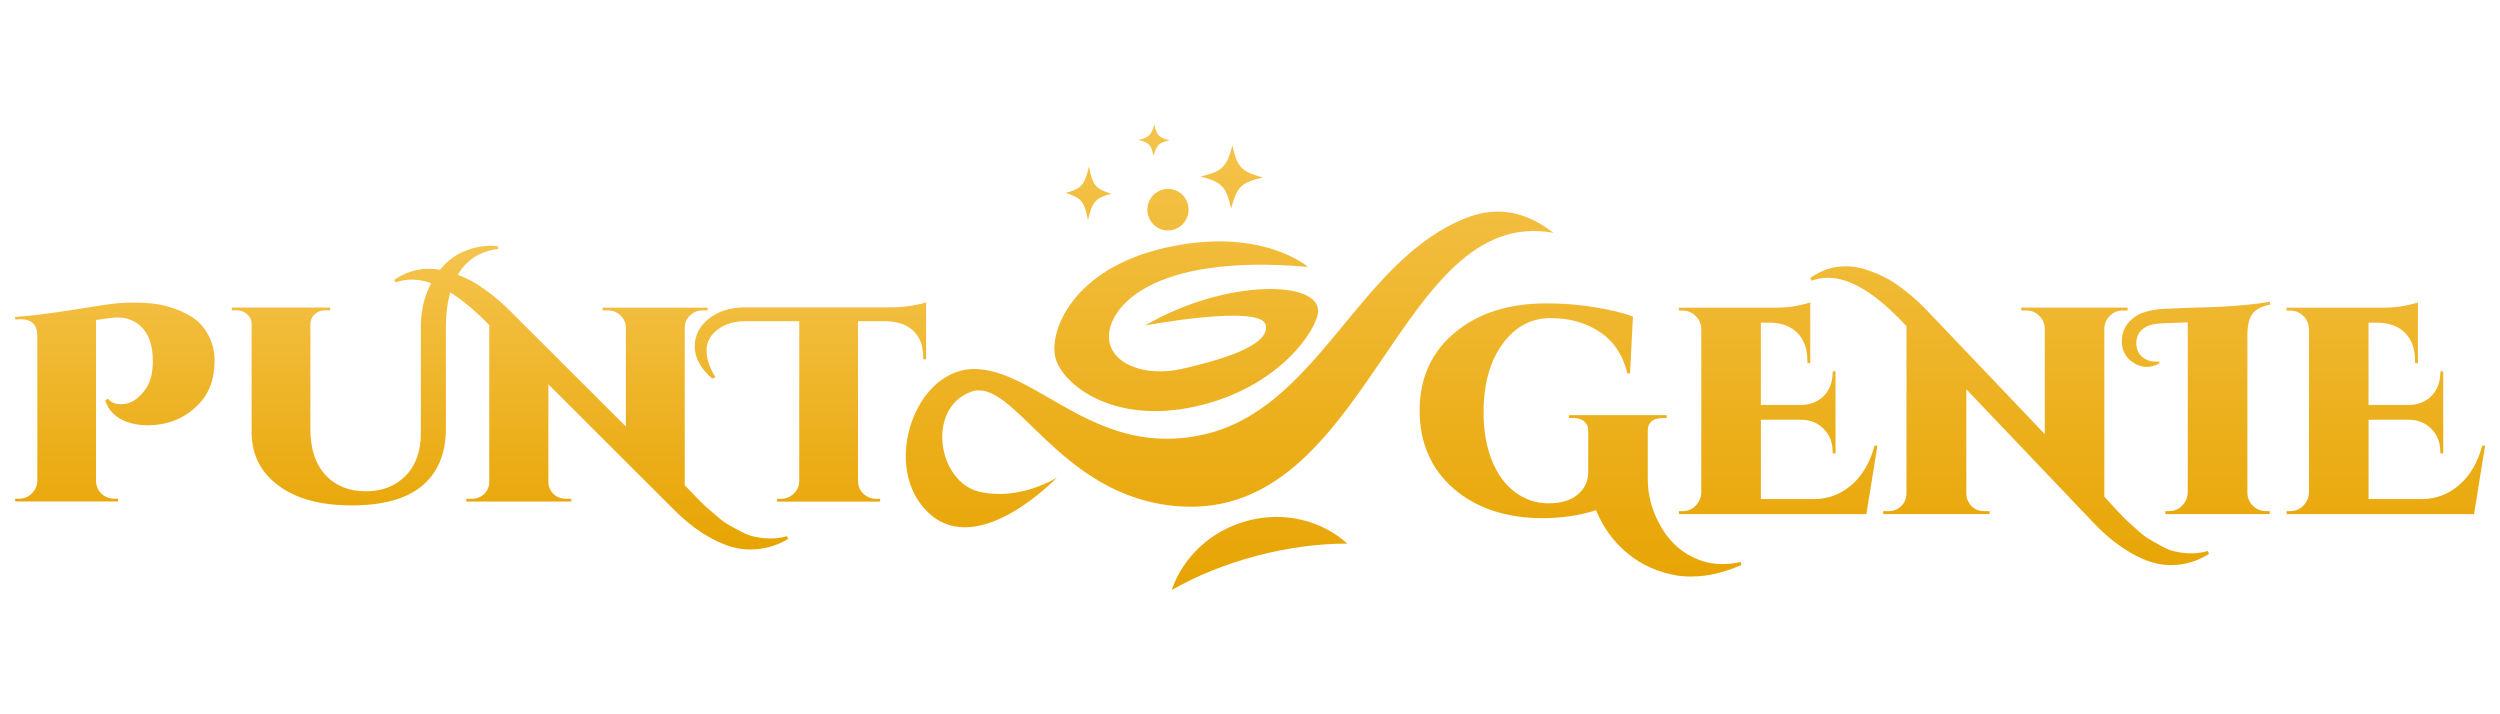 <?xml version="1.0" encoding="utf-8"?>
<svg xmlns="http://www.w3.org/2000/svg" height="160" id="puntgenie" viewBox="0 0 560 160" width="560">
  <defs>
    <style>
      .cls-1 {
        fill: url(#linear-gradient);
      }

      .cls-1, .cls-2, .cls-3, .cls-4, .cls-5, .cls-6, .cls-7, .cls-8, .cls-9, .cls-10, .cls-11, .cls-12, .cls-13 {
        stroke-width: 0px;
      }

      .cls-2 {
        fill: url(#linear-gradient-11);
      }

      .cls-3 {
        fill: url(#linear-gradient-12);
      }

      .cls-4 {
        fill: url(#linear-gradient-13);
      }

      .cls-5 {
        fill: url(#linear-gradient-10);
      }

      .cls-6 {
        fill: url(#linear-gradient-9);
        fill-rule: evenodd;
      }

      .cls-7 {
        fill: url(#linear-gradient-4);
      }

      .cls-8 {
        fill: url(#linear-gradient-2);
      }

      .cls-9 {
        fill: url(#linear-gradient-3);
      }

      .cls-10 {
        fill: url(#linear-gradient-8);
      }

      .cls-11 {
        fill: url(#linear-gradient-7);
      }

      .cls-12 {
        fill: url(#linear-gradient-5);
      }

      .cls-13 {
        fill: url(#linear-gradient-6);
      }
    </style>
    <linearGradient gradientTransform="translate(0 162) scale(1 -1)" gradientUnits="userSpaceOnUse" id="linear-gradient" x1="243.82" x2="243.82" y1="134.16" y2="29.84">
      <stop offset="0" stop-color="#f5c44d"/>
      <stop offset="1" stop-color="#e7a402"/>
    </linearGradient>
    <linearGradient href="#linear-gradient" id="linear-gradient-2" x1="258.48" x2="258.48" y1="134.16" y2="29.84"/>
    <linearGradient href="#linear-gradient" id="linear-gradient-3" x1="275.91" x2="275.91" y1="134.16" y2="29.84"/>
    <linearGradient href="#linear-gradient" id="linear-gradient-4" x1="354.04" x2="354.04" y2="29.84"/>
    <linearGradient href="#linear-gradient" id="linear-gradient-5" x1="398.32" x2="398.32" y2="29.84"/>
    <linearGradient href="#linear-gradient" id="linear-gradient-6" x1="450.16" x2="450.16" y1="134.16" y2="29.84"/>
    <linearGradient href="#linear-gradient" id="linear-gradient-7" x1="491.92" x2="491.92" y2="29.84"/>
    <linearGradient href="#linear-gradient" id="linear-gradient-8" x1="534.43" x2="534.43" y2="29.84"/>
    <linearGradient href="#linear-gradient" id="linear-gradient-9" x1="275.43" x2="275.43" y1="134.16" y2="29.84"/>
    <linearGradient href="#linear-gradient" id="linear-gradient-10" x1="25.71" x2="25.71" y1="106.95" y2="38.91"/>
    <linearGradient href="#linear-gradient" id="linear-gradient-11" x1="81.75" x2="81.75" y1="106.95" y2="38.91"/>
    <linearGradient href="#linear-gradient" id="linear-gradient-12" x1="132.42" x2="132.42" y1="106.95" y2="38.91"/>
    <linearGradient href="#linear-gradient" id="linear-gradient-13" x1="181.52" x2="181.52" y1="106.95" y2="38.91"/>
  </defs>
  <path class="cls-1" d="M238.71,43.22c3.55-.96,4.27-1.78,5.21-5.94.79,4.19,1.48,5.04,5,6.12-3.55.96-4.27,1.78-5.21,5.94-.79-4.19-1.48-5.04-5-6.12Z"/>
  <path class="cls-8" d="M254.99,31.33c2.43-.56,2.92-1.04,3.56-3.49.54,2.46,1.01,2.96,3.42,3.59-2.43.56-2.92,1.04-3.56,3.49-.54-2.46-1.01-2.96-3.42-3.59Z"/>
  <path class="cls-9" d="M268.94,39.53c4.86-1.13,5.83-2.09,7.12-6.97,1.08,4.92,2.02,5.91,6.83,7.19-4.86,1.13-5.83,2.09-7.12,6.97-1.09-4.92-2.03-5.91-6.83-7.19Z"/>
  <path class="cls-7" d="M379.01,129.16c-1.04,0-2.08-.07-3.13-.2-4.34-.7-8.09-2.36-11.26-4.96-3.17-2.6-5.53-5.84-7.1-9.71-3.78,1.19-7.75,1.78-11.91,1.78-8.2,0-14.86-2.2-19.99-6.61-5.08-4.45-7.62-10.29-7.62-17.51s2.61-13.02,7.81-17.38c5.21-4.4,12.07-6.61,20.57-6.61,4.9,0,9.68.51,14.32,1.52,2.08.44,3.78.92,5.08,1.45l-.65,12.69h-.59c-1.04-4.14-3.1-7.22-6.18-9.25-3.04-2.07-6.73-3.11-11.07-3.11s-7.92,1.94-10.74,5.81c-2.82,3.88-4.23,8.99-4.23,15.33,0,4.01.61,7.55,1.82,10.64,1.22,3.08,2.95,5.48,5.21,7.2,2.26,1.67,4.75,2.51,7.49,2.51s4.95-.64,6.51-1.92c1.61-1.32,2.41-3.04,2.41-5.15v-8.99c.04-.97-.24-1.72-.85-2.25-.56-.53-1.39-.79-2.47-.79h-.98v-.66h21.87v.66h-1.04c-1.04,0-1.85.26-2.41.79-.56.53-.82,1.28-.78,2.25v10.7c0,2.55.5,5.09,1.5,7.6,2.26,5.55,5.86,9.12,10.81,10.7,1.43.44,2.86.66,4.3.66s2.84-.15,4.23-.46l.13.66c-3.91,1.72-7.6,2.58-11.07,2.58Z"/>
  <path class="cls-12" d="M376.93,114.49c1.13,0,2.08-.4,2.86-1.19.83-.84,1.26-1.83,1.3-2.97v-36.6c-.04-1.41-.63-2.53-1.76-3.37-.7-.53-1.5-.79-2.41-.79h-.85v-.66h21.68c1.87,0,3.51-.15,4.95-.46,1.48-.31,2.41-.55,2.8-.73v13.61h-.65v-.53c0-2.6-.72-4.65-2.15-6.14-1.43-1.5-3.43-2.29-5.99-2.38h-2.28v18.43h9.05c2.08-.04,3.78-.73,5.08-2.05,1.3-1.37,1.95-3.11,1.95-5.22v-.26h.65v18.37h-.65v-.33c0-2.07-.65-3.77-1.95-5.09-1.3-1.37-2.97-2.07-5.01-2.11h-9.11v17.77h11.91c3.17,0,5.97-1.06,8.4-3.17,2.43-2.11,4.14-5.04,5.14-8.79h.65l-2.47,15.33h-41.99v-.66h.85Z"/>
  <path class="cls-13" d="M494.82,124.07c-2.65,1.67-5.51,2.51-8.59,2.51-2.69,0-5.49-.81-8.4-2.44-2.99-1.63-5.92-3.94-8.79-6.94l-28.58-30v23.26c0,1.15.39,2.11,1.17,2.91.78.75,1.72,1.12,2.8,1.12h1.24v.66h-23.83v-.66h1.24c1.08,0,2.02-.37,2.8-1.12.78-.79,1.17-1.76,1.17-2.91v-37.4c-6.68-7.22-12.54-10.84-17.58-10.84-1.26,0-2.47.22-3.65.66l-.33-.59c2.43-1.76,5.06-2.64,7.88-2.64,1.87,0,3.78.37,5.73,1.12,1.91.7,3.58,1.52,5.01,2.44,2.69,1.81,5.08,3.79,7.16,5.95l26.76,28.08v-23.65c-.04-1.15-.46-2.09-1.24-2.84-.78-.79-1.72-1.19-2.8-1.19h-1.24v-.66h23.83v.66h-1.17c-1.08,0-2.02.4-2.8,1.19-.78.75-1.19,1.67-1.24,2.78v37.73l1.17,1.26s.5.55,1.5,1.65c1.04,1.1,1.74,1.83,2.08,2.18.39.35,1.15,1.04,2.28,2.05,1.13,1.06,2.04,1.78,2.73,2.18.69.44,1.65.99,2.87,1.65,1.22.7,2.32,1.15,3.32,1.32,1.13.26,2.32.4,3.58.4s2.47-.18,3.65-.53l.26.66Z"/>
  <path class="cls-11" d="M507.57,114.49h.85v.66h-23.37v-.66h.85c1.13,0,2.08-.4,2.86-1.19.82-.84,1.26-1.83,1.3-2.97v-38.12l-5.66.2c-3.65.13-5.6,1.5-5.86,4.1v.4c0,1.23.41,2.22,1.24,2.97.82.75,1.87,1.12,3.13,1.12h.78v.4c-.96.53-1.91.79-2.87.79s-1.84-.29-2.8-.86c-1.82-1.1-2.73-2.73-2.73-4.89,0-2.03.78-3.7,2.34-5.02,1.56-1.37,4.01-2.11,7.36-2.25.48-.04,2-.11,4.56-.2,2.6-.09,4.84-.15,6.7-.2,5.38-.26,9.44-.66,12.18-1.19l.13.66c-2.43.4-3.97,1.45-4.62,3.17-.3.84-.48,1.89-.52,3.17v35.75c0,1.15.41,2.14,1.24,2.97.82.79,1.8,1.19,2.93,1.19Z"/>
  <path class="cls-10" d="M513.05,114.49c1.13,0,2.08-.4,2.86-1.19.82-.84,1.26-1.83,1.3-2.97v-36.6c-.04-1.41-.63-2.53-1.76-3.37-.69-.53-1.5-.79-2.41-.79h-.85v-.66h21.68c1.87,0,3.51-.15,4.95-.46,1.47-.31,2.41-.55,2.8-.73v13.61h-.65v-.53c0-2.6-.71-4.65-2.15-6.14-1.43-1.5-3.43-2.29-5.99-2.38h-2.28v18.43h9.05c2.08-.04,3.78-.73,5.08-2.05,1.3-1.37,1.95-3.11,1.95-5.22v-.26h.65v18.37h-.65v-.33c0-2.07-.65-3.77-1.95-5.09-1.3-1.37-2.97-2.07-5.01-2.11h-9.11v17.77h11.91c3.17,0,5.97-1.06,8.4-3.17,2.43-2.11,4.15-5.04,5.14-8.79h.65l-2.47,15.33h-41.99v-.66h.85Z"/>
  <path class="cls-6" d="M260.47,42.47c2.47-.65,4.98.83,5.62,3.32.64,2.49-.84,5.03-3.31,5.68-2.47.65-4.98-.83-5.62-3.32-.64-2.49.85-5.03,3.31-5.68ZM279.48,116.64c8.31-2.2,16.66,0,22.32,5.13-6.29-.02-13.2.86-20.3,2.73-7.1,1.87-13.56,4.53-19.04,7.66,2.48-7.27,8.71-13.32,17.02-15.52ZM236.78,106.95s-8.26,5.34-17.44,3.19c-9.18-2.15-11.92-18.44-2.01-22.32,9.91-3.88,19.55,23.72,46.86,25.6,42.55,2.94,48.74-67.69,83.78-61.26-7.17-5.55-13.63-5.67-19.57-3.33-24.29,9.57-33.08,42.79-58.91,48.54-23.74,5.28-36.61-13.96-50.58-14.7-13.97-.75-21.92,22.32-10.7,32.4,11.22,10.09,28.57-8.12,28.57-8.12h0ZM292.98,59.78c-35.79-3.11-44.67,9.54-44.58,15.65.08,6.12,8.07,9.04,16.19,7.23,8.13-1.81,20.05-5.14,18.94-9.87-1.11-4.73-27.05.12-27.05.12,17.9-10.41,38.92-10.19,38.78-3.21-.08,3.96-8.62,17.16-27.42,21.34-18.8,4.18-29.94-5.14-31.42-10.9-1.48-5.76,3.64-19.97,24.87-24.7,21.23-4.73,31.69,4.33,31.69,4.33Z"/>
  <path class="cls-5" d="M8.35,75.1c-.04-2.4-1.29-3.6-3.73-3.6-.21,0-.6.02-1.16.06l-.13-.56c3.6-.25,7.95-.79,13.05-1.61,5.1-.83,8.29-1.3,9.58-1.43,1.33-.12,2.55-.19,3.66-.19,3.43,0,6.13.31,8.1.93,2.01.58,3.77,1.34,5.27,2.3,1.5.95,2.7,2.26,3.6,3.91.99,1.82,1.48,3.77,1.48,5.83s-.28,3.83-.84,5.4c-.56,1.57-1.35,2.92-2.38,4.03-3.09,3.39-7.03,5.09-11.83,5.09-1.67,0-3.19-.25-4.56-.75-2.53-.91-4.16-2.52-4.89-4.84l.64-.37c.6.83,1.59,1.24,2.96,1.24,2.1,0,3.96-1.2,5.59-3.6.99-1.53,1.48-3.56,1.48-6.08,0-3.52-.92-6.12-2.76-7.82-1.37-1.28-3.11-1.92-5.21-1.92-.51,0-1.05.04-1.61.12l-3.15.43v36.13c.04,1.08.45,2.01,1.22,2.79.81.74,1.78,1.12,2.89,1.12h.84v.62H3.4v-.62h.84c1.11,0,2.06-.37,2.83-1.12.81-.79,1.24-1.72,1.29-2.79v-32.71Z"/>
  <path class="cls-2" d="M109.78,55.05c.6,0,1.2.04,1.8.12v.62c-3.86.46-6.77,2.21-8.74,5.28-1.97,3.06-2.96,7.12-2.96,12.17v23.15c-.09,5.46-1.91,9.64-5.46,12.54-3.51,2.86-8.74,4.28-15.69,4.28s-12.41-1.49-16.39-4.47c-3.99-2.98-5.98-6.95-5.98-11.92v-24.27c0-.87-.34-1.59-1.03-2.17-.64-.58-1.44-.87-2.38-.87h-1.03v-.62h22.05v.62h-1.03c-1.33,0-2.31.5-2.96,1.49-.26.46-.41.93-.45,1.43v23.77c0,4.3,1.11,7.7,3.34,10.18,2.27,2.44,5.27,3.66,9,3.66h.19c3.56,0,6.47-1.14,8.74-3.41,2.31-2.32,3.47-5.52,3.47-9.62v-23.77c0-5.13,1.54-9.54,4.63-13.22,1.46-1.7,3.15-2.94,5.08-3.72,1.97-.83,3.9-1.24,5.79-1.24Z"/>
  <path class="cls-3" d="M176.52,120.73c-2.61,1.57-5.44,2.36-8.49,2.36-2.66,0-5.42-.77-8.29-2.3-2.96-1.53-5.85-3.7-8.68-6.52l-28.22-28.18v21.85c0,1.08.39,1.99,1.16,2.73.77.7,1.69,1.06,2.76,1.06h1.22v.62h-23.53v-.62h1.22c1.07,0,1.99-.35,2.76-1.06.77-.74,1.16-1.66,1.16-2.73v-35.13c-6.6-6.79-12.39-10.18-17.36-10.18-1.24,0-2.44.21-3.6.62l-.32-.56c2.4-1.66,4.99-2.48,7.78-2.48,1.84,0,3.73.35,5.66,1.06,1.89.66,3.54,1.43,4.95,2.3,2.66,1.7,5.01,3.56,7.07,5.59l26.42,26.38v-22.22c-.04-1.08-.45-1.97-1.22-2.67-.77-.75-1.69-1.12-2.76-1.12h-1.22v-.62h23.53v.62h-1.16c-1.07,0-1.99.37-2.76,1.12-.77.7-1.18,1.57-1.22,2.61v35.44l1.16,1.18s.49.52,1.48,1.55c1.03,1.03,1.71,1.72,2.06,2.05.39.33,1.14.97,2.25,1.92,1.11.99,2.01,1.68,2.7,2.05.69.41,1.63.93,2.83,1.55,1.2.66,2.29,1.08,3.28,1.24,1.11.25,2.29.37,3.54.37s2.44-.17,3.6-.5l.26.62Z"/>
  <path class="cls-4" d="M159.54,84.79c-2.61-2.23-3.92-4.63-3.92-7.2,0-2.4,1.01-4.43,3.02-6.08,2.14-1.78,4.93-2.67,8.36-2.67h32.85c1.33,0,2.76-.12,4.31-.37,1.54-.25,2.64-.5,3.28-.75v12.79l-.64-.06v-.43c0-3.35-1.29-5.71-3.86-7.08-1.24-.62-2.72-.95-4.44-.99h-6.3v35.94c.04,1.08.45,1.99,1.22,2.73.81.74,1.78,1.12,2.89,1.12h.84v.62h-23.08v-.62h.84c1.11,0,2.06-.37,2.83-1.12.81-.74,1.24-1.63,1.29-2.67v-36h-12.02c-2.4,0-4.39.56-5.98,1.68-1.84,1.28-2.76,2.9-2.76,4.84s.66,3.91,1.99,6.02l-.71.31Z"/>
</svg>